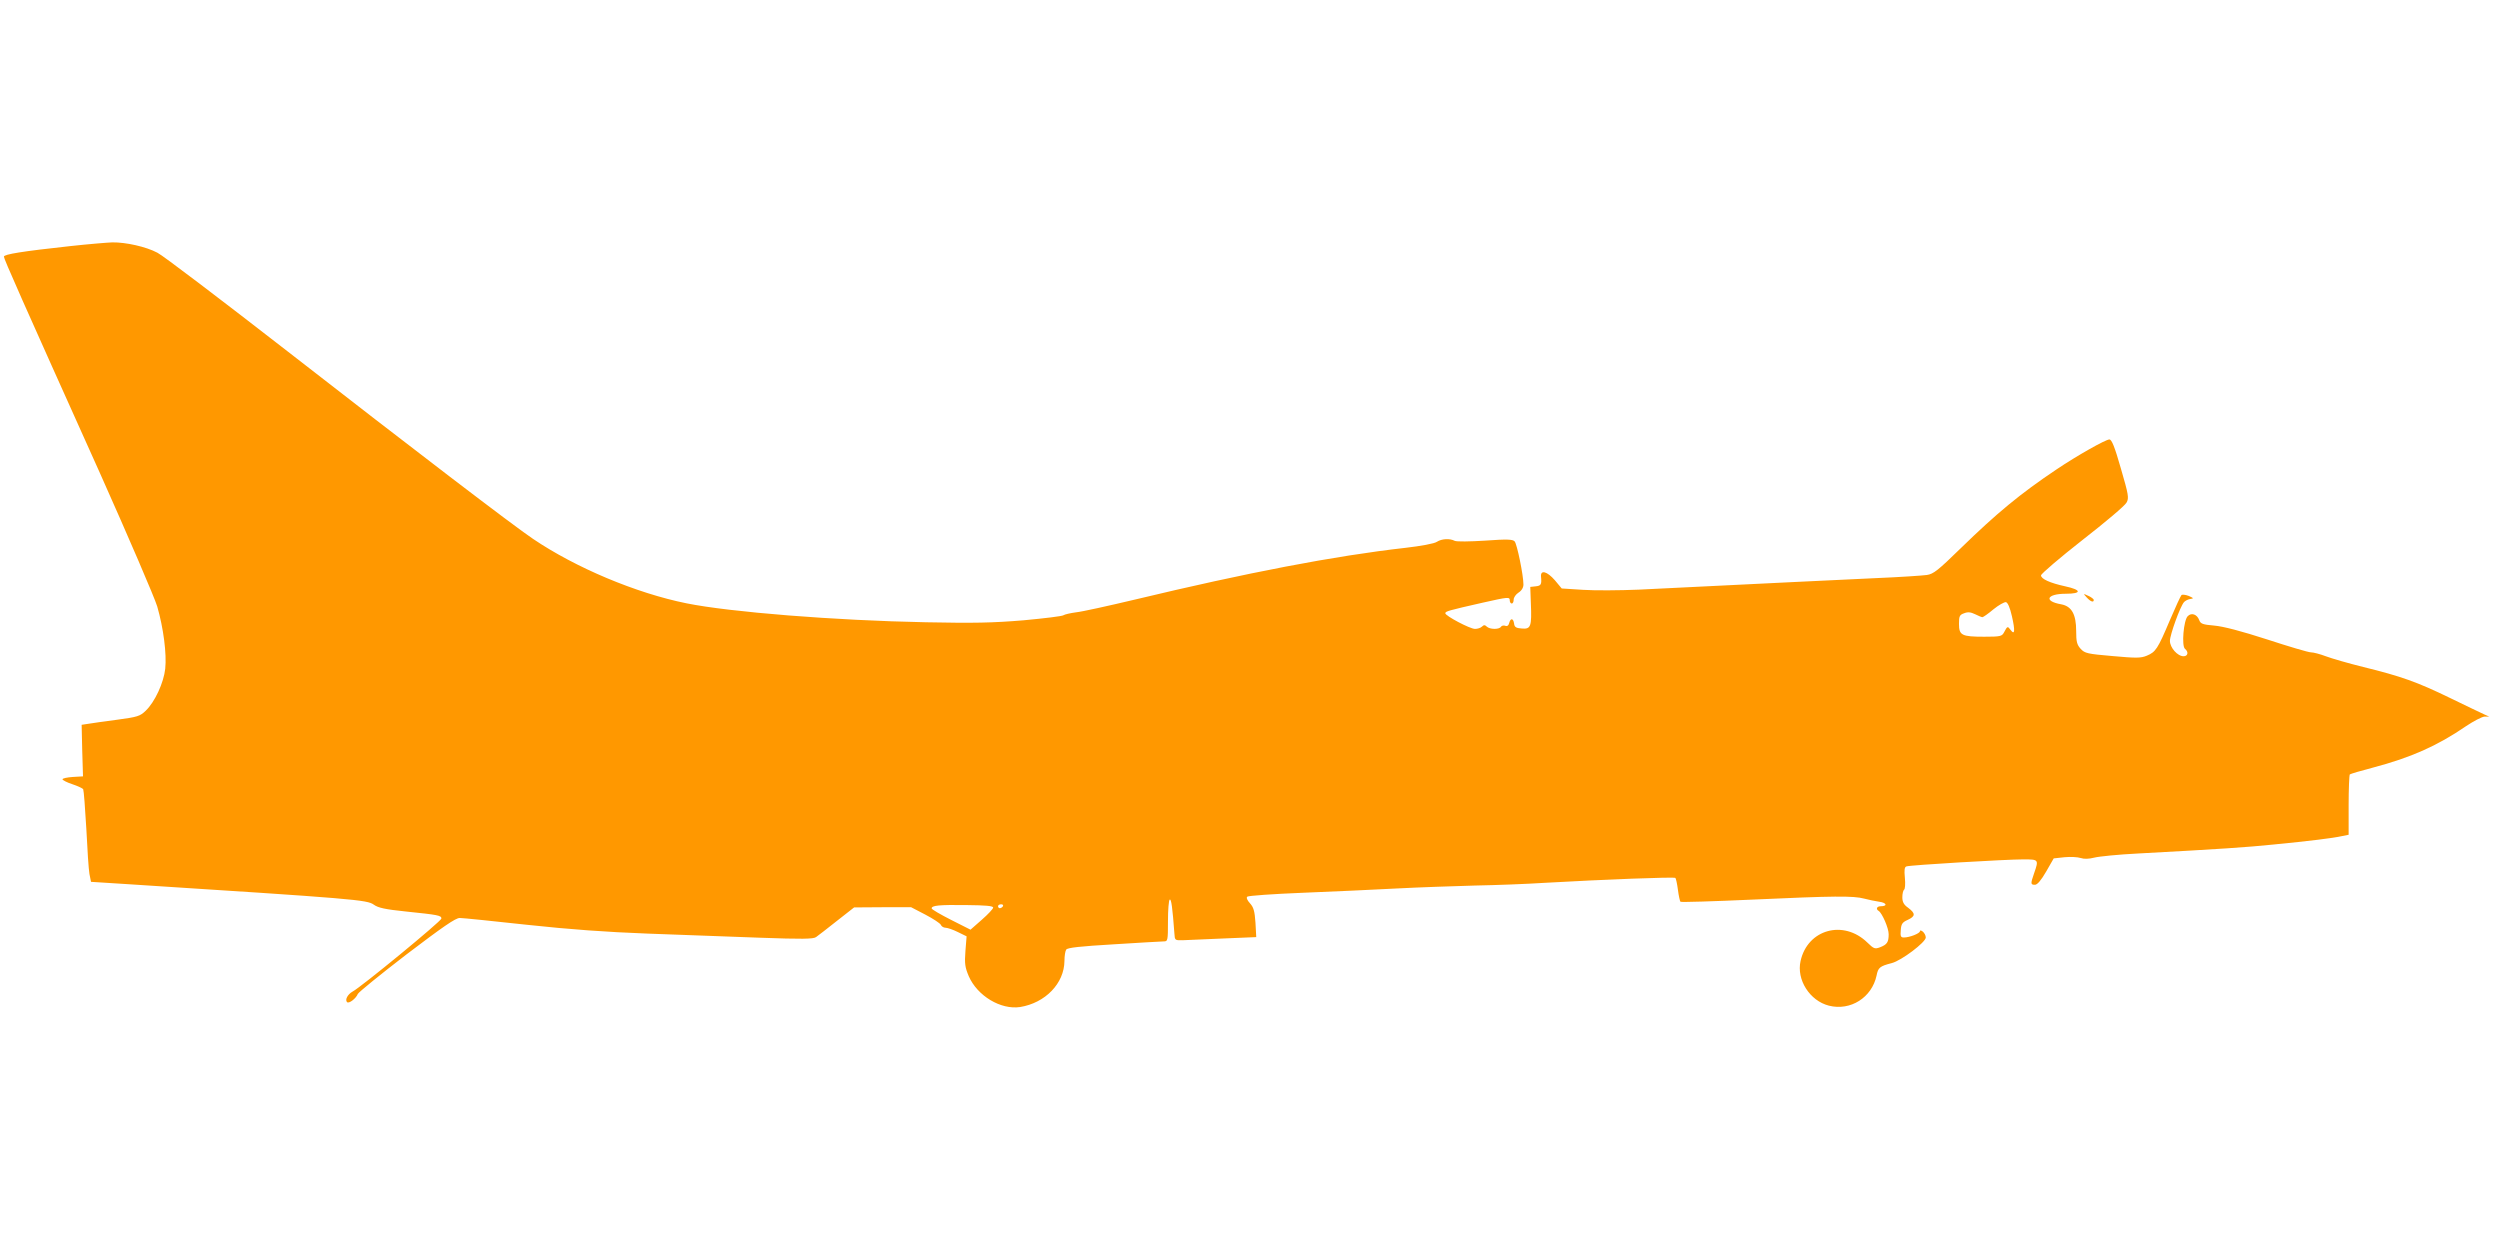 <?xml version="1.0" standalone="no"?>
<!DOCTYPE svg PUBLIC "-//W3C//DTD SVG 20010904//EN"
 "http://www.w3.org/TR/2001/REC-SVG-20010904/DTD/svg10.dtd">
<svg version="1.0" xmlns="http://www.w3.org/2000/svg"
 width="1280pt" height="640pt" viewBox="0 0 1280 640"
 preserveAspectRatio="xMidYMid meet">
<g transform="translate(0,640) scale(0.1,-0.1)"
fill="#ff9800" stroke="none">
<path d="M360 5140 c-248 -27 -340 -42 -340 -54 0 -12 88 -211 492 -1109 147
-329 279 -636 293 -682 32 -111 49 -243 41 -319 -8 -72 -53 -170 -100 -215
-29 -28 -42 -32 -146 -46 -63 -8 -130 -18 -149 -21 l-33 -5 3 -132 4 -132 -52
-3 c-29 -2 -53 -7 -53 -12 0 -4 22 -16 50 -25 27 -9 53 -21 56 -26 3 -6 10
-97 16 -202 5 -106 12 -210 16 -232 l8 -40 189 -12 c1168 -75 1224 -80 1259
-105 22 -16 58 -24 165 -35 165 -17 181 -20 181 -36 0 -13 -411 -351 -455
-374 -25 -14 -40 -42 -28 -54 10 -9 46 19 55 42 4 9 116 100 250 203 183 139
250 186 272 186 15 0 171 -16 345 -35 223 -24 404 -37 616 -45 165 -6 423 -15
573 -21 220 -8 276 -7 290 3 10 7 58 44 107 83 l88 69 146 1 146 0 73 -38 c40
-21 75 -44 79 -52 3 -8 14 -15 24 -15 10 0 39 -10 63 -22 l45 -22 -6 -75 c-5
-65 -2 -84 17 -129 44 -101 164 -173 263 -158 129 21 226 121 227 236 0 25 4
51 9 58 6 10 73 17 242 27 129 8 244 15 257 15 21 0 22 3 22 104 0 58 4 107 9
110 8 5 14 -40 24 -174 2 -34 3 -35 42 -34 22 1 116 5 209 9 l168 7 -4 74 c-4
60 -10 79 -28 99 -14 15 -20 29 -14 34 5 5 133 14 284 20 151 6 368 16 481 22
113 6 293 12 400 15 107 2 268 8 359 14 299 17 663 31 668 25 3 -3 9 -30 13
-61 4 -31 10 -58 13 -61 3 -3 169 2 368 11 418 19 517 20 573 5 22 -6 57 -13
77 -16 38 -5 44 -23 7 -23 -20 0 -26 -15 -10 -24 18 -12 51 -88 51 -119 0 -41
-8 -53 -44 -67 -27 -10 -32 -8 -65 24 -122 119 -306 68 -342 -94 -22 -96 47
-204 145 -229 111 -28 220 42 244 154 8 41 16 48 78 64 50 13 174 107 174 131
0 10 -7 23 -15 30 -9 7 -15 8 -15 2 0 -11 -53 -32 -82 -32 -16 0 -19 6 -16 38
2 31 8 40 35 52 41 19 41 33 3 62 -23 16 -30 30 -30 54 0 18 4 35 9 39 5 3 7
30 4 60 -4 41 -2 56 8 59 19 7 510 36 599 36 78 0 79 -1 55 -70 -19 -55 -19
-60 4 -60 12 0 31 22 57 67 l39 68 55 6 c30 3 68 1 83 -4 18 -6 42 -5 70 2 23
6 123 16 222 21 425 23 558 32 695 46 185 18 306 33 350 43 l35 7 0 151 c0 83
3 154 6 158 4 3 57 19 119 35 193 51 329 111 476 212 39 26 81 48 95 49 l24 0
-25 11 c-14 6 -92 44 -175 84 -171 83 -250 111 -445 159 -77 19 -163 44 -192
55 -29 11 -63 20 -76 20 -13 0 -114 30 -224 66 -133 43 -225 67 -271 71 -59 5
-70 9 -77 28 -11 30 -40 40 -59 20 -21 -21 -32 -152 -14 -167 20 -16 15 -38
-7 -38 -31 0 -70 44 -70 79 0 30 52 175 72 198 5 6 19 14 31 16 20 3 20 4 -7
16 -16 6 -33 8 -37 4 -4 -4 -31 -62 -59 -128 -63 -149 -73 -163 -118 -182 -31
-13 -54 -13 -176 -2 -128 11 -142 14 -163 37 -19 21 -23 36 -23 91 0 86 -23
127 -77 137 -91 16 -74 54 24 54 83 0 81 20 -3 38 -78 17 -124 38 -124 56 0 8
96 90 212 181 117 91 219 177 226 192 13 23 10 40 -29 174 -32 112 -47 149
-59 149 -19 0 -166 -83 -270 -153 -188 -126 -307 -225 -490 -403 -117 -114
-140 -133 -175 -138 -22 -3 -139 -11 -260 -16 -121 -6 -310 -15 -420 -20 -498
-24 -631 -31 -795 -39 -96 -4 -224 -5 -284 -1 l-110 7 -35 42 c-40 46 -74 55
-71 19 4 -41 0 -47 -27 -50 l-28 -3 3 -83 c5 -120 0 -134 -46 -130 -30 2 -38
7 -40 26 -4 27 -18 29 -25 2 -3 -13 -11 -18 -20 -14 -8 3 -18 1 -22 -5 -9 -15
-58 -14 -73 1 -9 9 -15 9 -24 0 -7 -7 -23 -12 -36 -12 -26 0 -152 67 -152 80
0 10 14 14 190 54 134 30 140 31 140 11 0 -8 5 -15 10 -15 6 0 10 9 10 20 0
11 11 27 25 36 16 10 25 26 25 41 0 48 -33 208 -45 221 -10 11 -39 12 -151 4
-79 -5 -146 -6 -156 -1 -25 13 -66 11 -91 -5 -12 -9 -83 -22 -162 -31 -362
-41 -810 -127 -1385 -265 -135 -32 -270 -62 -300 -65 -30 -4 -60 -11 -65 -15
-6 -5 -98 -16 -205 -26 -157 -13 -255 -15 -500 -10 -464 9 -1003 52 -1225 97
-258 52 -567 182 -786 330 -100 67 -618 463 -1254 958 -341 265 -642 494 -669
507 -58 31 -162 54 -231 53 -27 -1 -124 -9 -215 -19z m9941 -1895 c17 -74 15
-100 -7 -70 -15 20 -16 20 -33 -12 -11 -21 -18 -23 -102 -23 -115 0 -129 7
-129 66 0 39 3 46 26 54 20 8 34 6 57 -5 16 -8 33 -15 37 -15 4 0 30 18 56 40
27 22 56 38 64 37 9 -1 21 -27 31 -72z m-5216 -1492 c0 -6 -26 -34 -58 -62
l-58 -51 -99 50 c-55 28 -100 54 -100 59 0 15 37 19 180 17 96 -1 135 -4 135
-13z m50 7 c-3 -5 -10 -10 -16 -10 -5 0 -9 5 -9 10 0 6 7 10 16 10 8 0 12 -4
9 -10z"/>
<path d="M10684 3341 c20 -22 36 -27 36 -13 0 5 -12 14 -27 21 -28 13 -28 13
-9 -8z"/>
</g>
</svg>

